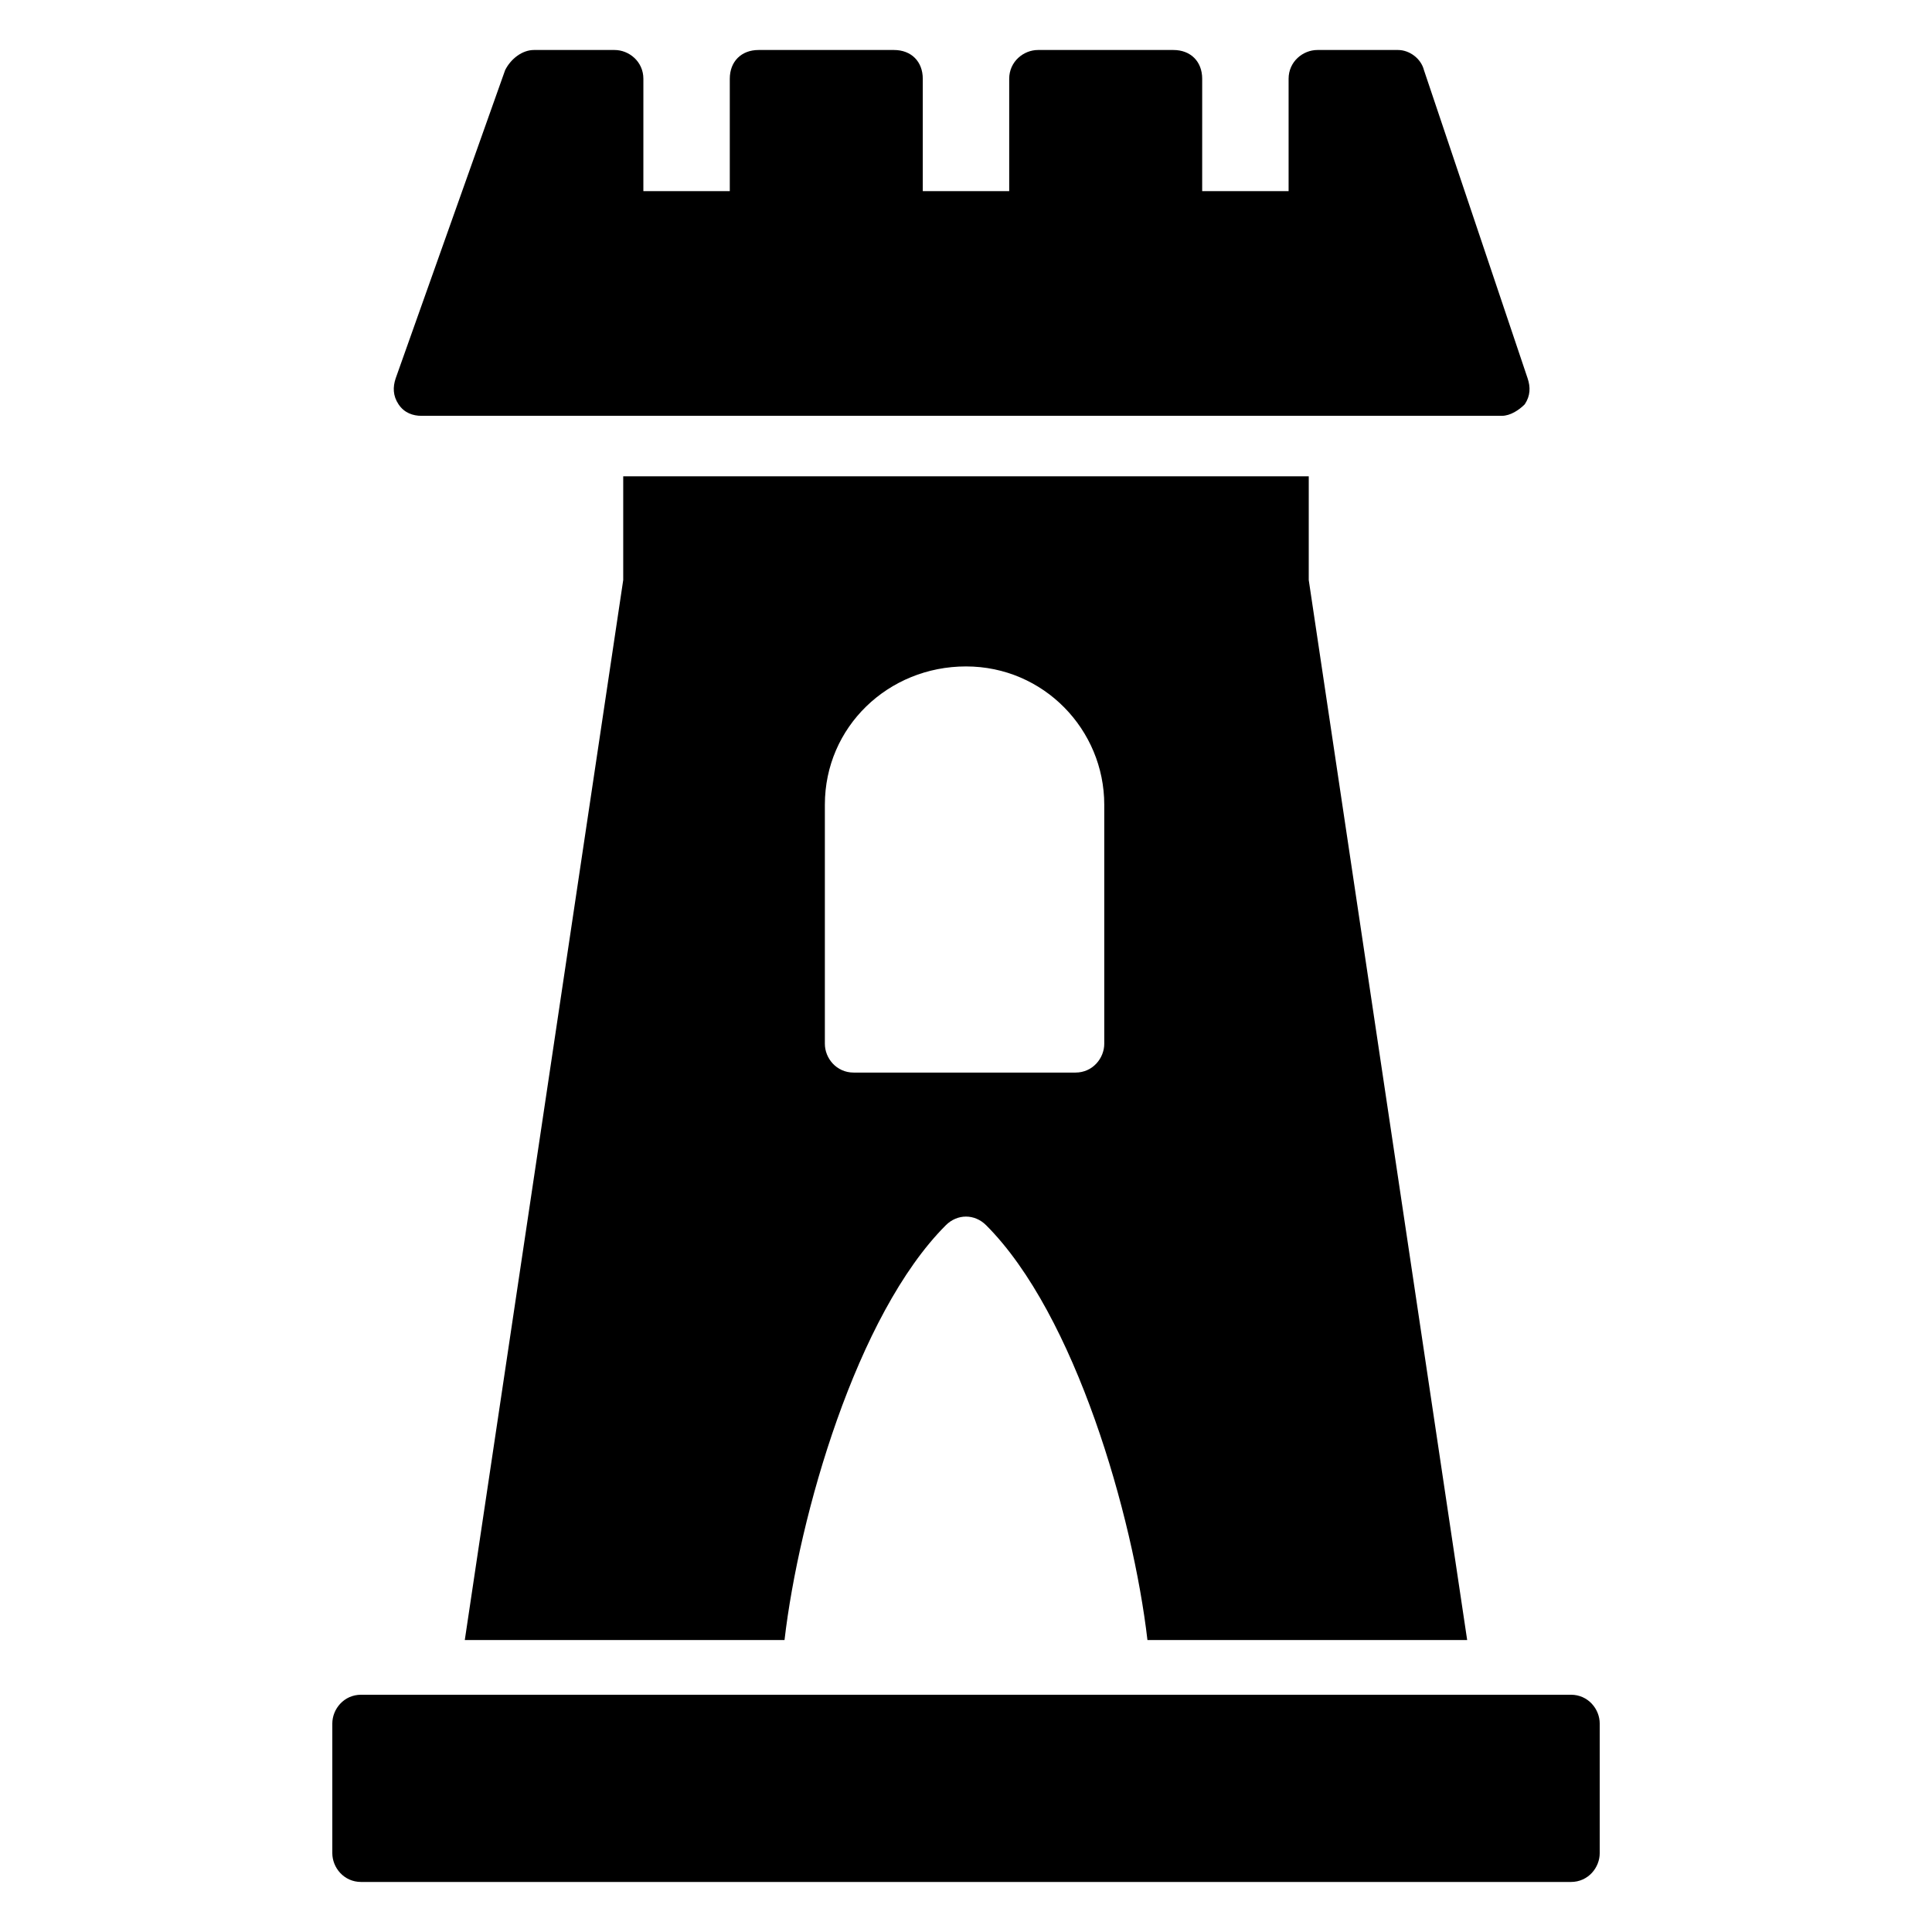 <?xml version="1.0" encoding="UTF-8"?>
<!-- Uploaded to: SVG Repo, www.svgrepo.com, Generator: SVG Repo Mixer Tools -->
<svg fill="#000000" width="800px" height="800px" version="1.1" viewBox="144 144 512 512" xmlns="http://www.w3.org/2000/svg">
 <g>
  <path d="m239.7 642.74h320.61c4.582 0 7.633-3.816 7.633-7.633v-34.352c0-3.816-3.055-7.633-7.633-7.633h-320.61c-4.582 0-7.633 3.816-7.633 7.633v34.352c0 3.816 3.055 7.633 7.633 7.633z"/>
  <path d="m514.5 157.25h-21.375c-3.816 0-7.633 3.055-7.633 7.633v29.77h-22.902l0.004-29.77c0-4.582-3.055-7.633-7.633-7.633h-35.879c-3.816 0-7.633 3.055-7.633 7.633v29.77h-22.902v-29.77c0-4.582-3.055-7.633-7.633-7.633h-35.879c-4.582 0-7.633 3.055-7.633 7.633v29.77h-22.902l0.004-29.77c0-4.582-3.816-7.633-7.633-7.633h-21.375c-3.055 0-6.106 2.289-7.633 5.344l-29.008 81.68c-0.762 2.289-0.762 4.582 0.762 6.871 1.527 2.289 3.816 3.055 6.106 3.055h286.25c2.289 0 4.582-1.527 6.106-3.055 1.527-2.289 1.527-4.582 0.762-6.871l-27.473-81.68c-0.762-3.055-3.816-5.344-6.871-5.344z"/>
  <path d="m309.16 270.23v27.48l-41.984 280.91h84.73c3.816-32.824 19.082-86.258 42.746-109.92 3.055-3.055 7.633-3.055 10.688 0 23.664 23.664 38.93 77.098 42.746 109.92h84.73l-41.984-280.91 0.004-27.48zm127.48 150.38c0 3.816-3.055 7.633-7.633 7.633h-58.777c-4.582 0-7.633-3.816-7.633-7.633v-63.359c0-20.609 16.793-36.641 37.402-36.641s36.641 16.793 36.641 36.641z"/>
 </g>
</svg>
